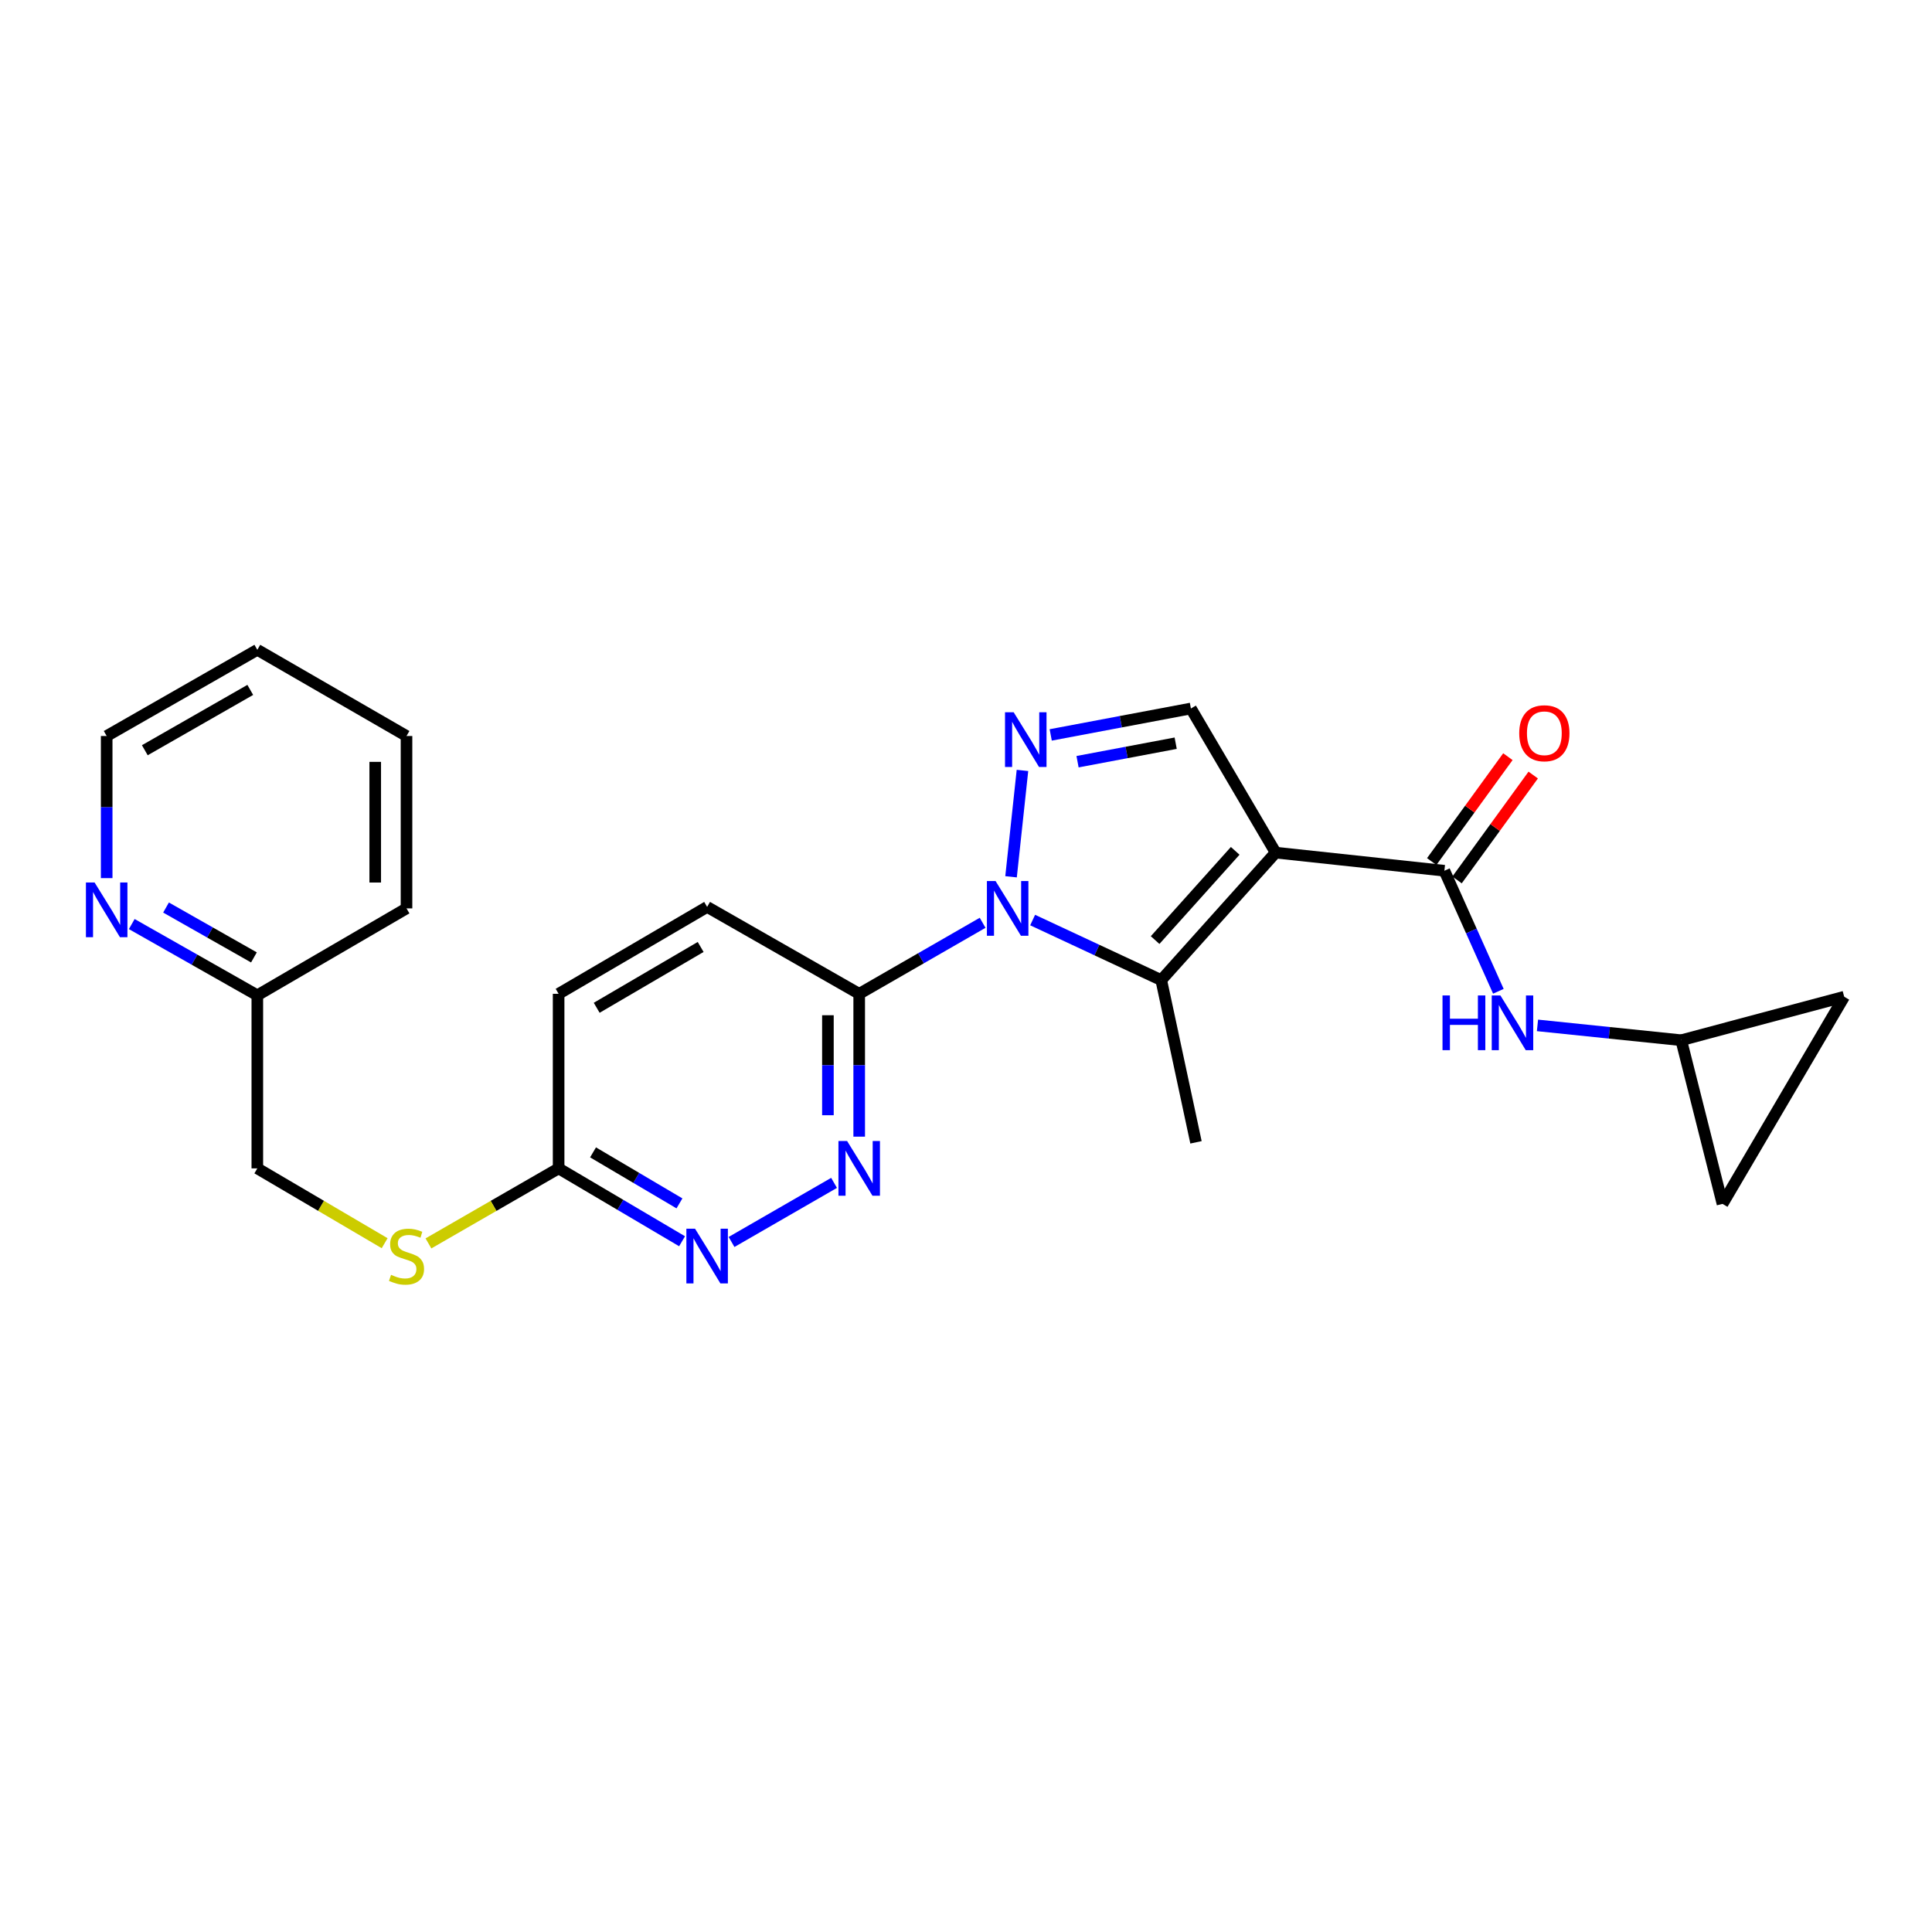 <?xml version='1.0' encoding='iso-8859-1'?>
<svg version='1.1' baseProfile='full'
              xmlns='http://www.w3.org/2000/svg'
                      xmlns:rdkit='http://www.rdkit.org/xml'
                      xmlns:xlink='http://www.w3.org/1999/xlink'
                  xml:space='preserve'
width='1000px' height='1000px' viewBox='0 0 1000 1000'>
<!-- END OF HEADER -->
<rect style='opacity:1.0;fill:#FFFFFF;stroke:none' width='1000' height='1000' x='0' y='0'> </rect>
<path class='bond-1' d='M 660.272,441.317 L 601.056,507.299' style='fill:none;fill-rule:evenodd;stroke:#000000;stroke-width:6px;stroke-linecap:butt;stroke-linejoin:miter;stroke-opacity:1' />
<path class='bond-1' d='M 639.338,440.398 L 597.886,486.585' style='fill:none;fill-rule:evenodd;stroke:#000000;stroke-width:6px;stroke-linecap:butt;stroke-linejoin:miter;stroke-opacity:1' />
<path class='bond-3' d='M 660.272,441.317 L 747.612,450.692' style='fill:none;fill-rule:evenodd;stroke:#000000;stroke-width:6px;stroke-linecap:butt;stroke-linejoin:miter;stroke-opacity:1' />
<path class='bond-4' d='M 660.272,441.317 L 616.413,366.717' style='fill:none;fill-rule:evenodd;stroke:#000000;stroke-width:6px;stroke-linecap:butt;stroke-linejoin:miter;stroke-opacity:1' />
<path class='bond-0' d='M 534.495,476.218 L 567.775,491.758' style='fill:none;fill-rule:evenodd;stroke:#0000FF;stroke-width:6px;stroke-linecap:butt;stroke-linejoin:miter;stroke-opacity:1' />
<path class='bond-0' d='M 567.775,491.758 L 601.056,507.299' style='fill:none;fill-rule:evenodd;stroke:#000000;stroke-width:6px;stroke-linecap:butt;stroke-linejoin:miter;stroke-opacity:1' />
<path class='bond-5' d='M 508.605,477.634 L 476.663,496.016' style='fill:none;fill-rule:evenodd;stroke:#0000FF;stroke-width:6px;stroke-linecap:butt;stroke-linejoin:miter;stroke-opacity:1' />
<path class='bond-5' d='M 476.663,496.016 L 444.72,514.397' style='fill:none;fill-rule:evenodd;stroke:#000000;stroke-width:6px;stroke-linecap:butt;stroke-linejoin:miter;stroke-opacity:1' />
<path class='bond-25' d='M 523.317,453.822 L 529.224,398.775' style='fill:none;fill-rule:evenodd;stroke:#0000FF;stroke-width:6px;stroke-linecap:butt;stroke-linejoin:miter;stroke-opacity:1' />
<path class='bond-19' d='M 601.056,507.299 L 619.04,591.265' style='fill:none;fill-rule:evenodd;stroke:#000000;stroke-width:6px;stroke-linecap:butt;stroke-linejoin:miter;stroke-opacity:1' />
<path class='bond-2' d='M 543.85,380.395 L 580.132,373.556' style='fill:none;fill-rule:evenodd;stroke:#0000FF;stroke-width:6px;stroke-linecap:butt;stroke-linejoin:miter;stroke-opacity:1' />
<path class='bond-2' d='M 580.132,373.556 L 616.413,366.717' style='fill:none;fill-rule:evenodd;stroke:#000000;stroke-width:6px;stroke-linecap:butt;stroke-linejoin:miter;stroke-opacity:1' />
<path class='bond-2' d='M 557.735,394.257 L 583.132,389.47' style='fill:none;fill-rule:evenodd;stroke:#0000FF;stroke-width:6px;stroke-linecap:butt;stroke-linejoin:miter;stroke-opacity:1' />
<path class='bond-2' d='M 583.132,389.47 L 608.529,384.682' style='fill:none;fill-rule:evenodd;stroke:#000000;stroke-width:6px;stroke-linecap:butt;stroke-linejoin:miter;stroke-opacity:1' />
<path class='bond-7' d='M 747.612,450.692 L 761.583,481.89' style='fill:none;fill-rule:evenodd;stroke:#000000;stroke-width:6px;stroke-linecap:butt;stroke-linejoin:miter;stroke-opacity:1' />
<path class='bond-7' d='M 761.583,481.89 L 775.555,513.088' style='fill:none;fill-rule:evenodd;stroke:#0000FF;stroke-width:6px;stroke-linecap:butt;stroke-linejoin:miter;stroke-opacity:1' />
<path class='bond-13' d='M 754.164,455.45 L 773.875,428.308' style='fill:none;fill-rule:evenodd;stroke:#000000;stroke-width:6px;stroke-linecap:butt;stroke-linejoin:miter;stroke-opacity:1' />
<path class='bond-13' d='M 773.875,428.308 L 793.586,401.166' style='fill:none;fill-rule:evenodd;stroke:#FF0000;stroke-width:6px;stroke-linecap:butt;stroke-linejoin:miter;stroke-opacity:1' />
<path class='bond-13' d='M 741.061,445.934 L 760.772,418.792' style='fill:none;fill-rule:evenodd;stroke:#000000;stroke-width:6px;stroke-linecap:butt;stroke-linejoin:miter;stroke-opacity:1' />
<path class='bond-13' d='M 760.772,418.792 L 780.483,391.65' style='fill:none;fill-rule:evenodd;stroke:#FF0000;stroke-width:6px;stroke-linecap:butt;stroke-linejoin:miter;stroke-opacity:1' />
<path class='bond-6' d='M 444.72,514.397 L 444.72,551.365' style='fill:none;fill-rule:evenodd;stroke:#000000;stroke-width:6px;stroke-linecap:butt;stroke-linejoin:miter;stroke-opacity:1' />
<path class='bond-6' d='M 444.72,551.365 L 444.72,588.332' style='fill:none;fill-rule:evenodd;stroke:#0000FF;stroke-width:6px;stroke-linecap:butt;stroke-linejoin:miter;stroke-opacity:1' />
<path class='bond-6' d='M 428.526,525.488 L 428.526,551.365' style='fill:none;fill-rule:evenodd;stroke:#000000;stroke-width:6px;stroke-linecap:butt;stroke-linejoin:miter;stroke-opacity:1' />
<path class='bond-6' d='M 428.526,551.365 L 428.526,577.242' style='fill:none;fill-rule:evenodd;stroke:#0000FF;stroke-width:6px;stroke-linecap:butt;stroke-linejoin:miter;stroke-opacity:1' />
<path class='bond-16' d='M 444.72,514.397 L 366.008,469.423' style='fill:none;fill-rule:evenodd;stroke:#000000;stroke-width:6px;stroke-linecap:butt;stroke-linejoin:miter;stroke-opacity:1' />
<path class='bond-8' d='M 431.709,612.253 L 378.644,642.846' style='fill:none;fill-rule:evenodd;stroke:#0000FF;stroke-width:6px;stroke-linecap:butt;stroke-linejoin:miter;stroke-opacity:1' />
<path class='bond-9' d='M 795.796,530.739 L 832.999,534.579' style='fill:none;fill-rule:evenodd;stroke:#0000FF;stroke-width:6px;stroke-linecap:butt;stroke-linejoin:miter;stroke-opacity:1' />
<path class='bond-9' d='M 832.999,534.579 L 870.201,538.419' style='fill:none;fill-rule:evenodd;stroke:#000000;stroke-width:6px;stroke-linecap:butt;stroke-linejoin:miter;stroke-opacity:1' />
<path class='bond-27' d='M 353.037,642.473 L 321.088,623.612' style='fill:none;fill-rule:evenodd;stroke:#0000FF;stroke-width:6px;stroke-linecap:butt;stroke-linejoin:miter;stroke-opacity:1' />
<path class='bond-27' d='M 321.088,623.612 L 289.14,604.751' style='fill:none;fill-rule:evenodd;stroke:#000000;stroke-width:6px;stroke-linecap:butt;stroke-linejoin:miter;stroke-opacity:1' />
<path class='bond-27' d='M 351.685,622.869 L 329.321,609.667' style='fill:none;fill-rule:evenodd;stroke:#0000FF;stroke-width:6px;stroke-linecap:butt;stroke-linejoin:miter;stroke-opacity:1' />
<path class='bond-27' d='M 329.321,609.667 L 306.957,596.464' style='fill:none;fill-rule:evenodd;stroke:#000000;stroke-width:6px;stroke-linecap:butt;stroke-linejoin:miter;stroke-opacity:1' />
<path class='bond-11' d='M 870.201,538.419 L 891.569,623.132' style='fill:none;fill-rule:evenodd;stroke:#000000;stroke-width:6px;stroke-linecap:butt;stroke-linejoin:miter;stroke-opacity:1' />
<path class='bond-12' d='M 870.201,538.419 L 954.545,515.9' style='fill:none;fill-rule:evenodd;stroke:#000000;stroke-width:6px;stroke-linecap:butt;stroke-linejoin:miter;stroke-opacity:1' />
<path class='bond-10' d='M 289.14,604.751 L 289.14,514.397' style='fill:none;fill-rule:evenodd;stroke:#000000;stroke-width:6px;stroke-linecap:butt;stroke-linejoin:miter;stroke-opacity:1' />
<path class='bond-15' d='M 289.14,604.751 L 255.451,624.169' style='fill:none;fill-rule:evenodd;stroke:#000000;stroke-width:6px;stroke-linecap:butt;stroke-linejoin:miter;stroke-opacity:1' />
<path class='bond-15' d='M 255.451,624.169 L 221.762,643.588' style='fill:none;fill-rule:evenodd;stroke:#CCCC00;stroke-width:6px;stroke-linecap:butt;stroke-linejoin:miter;stroke-opacity:1' />
<path class='bond-26' d='M 891.569,623.132 L 954.545,515.9' style='fill:none;fill-rule:evenodd;stroke:#000000;stroke-width:6px;stroke-linecap:butt;stroke-linejoin:miter;stroke-opacity:1' />
<path class='bond-14' d='M 68.198,478.291 L 100.695,496.731' style='fill:none;fill-rule:evenodd;stroke:#0000FF;stroke-width:6px;stroke-linecap:butt;stroke-linejoin:miter;stroke-opacity:1' />
<path class='bond-14' d='M 100.695,496.731 L 133.191,515.171' style='fill:none;fill-rule:evenodd;stroke:#000000;stroke-width:6px;stroke-linecap:butt;stroke-linejoin:miter;stroke-opacity:1' />
<path class='bond-14' d='M 85.939,469.739 L 108.687,482.647' style='fill:none;fill-rule:evenodd;stroke:#0000FF;stroke-width:6px;stroke-linecap:butt;stroke-linejoin:miter;stroke-opacity:1' />
<path class='bond-14' d='M 108.687,482.647 L 131.435,495.555' style='fill:none;fill-rule:evenodd;stroke:#000000;stroke-width:6px;stroke-linecap:butt;stroke-linejoin:miter;stroke-opacity:1' />
<path class='bond-21' d='M 55.217,454.516 L 55.217,417.737' style='fill:none;fill-rule:evenodd;stroke:#0000FF;stroke-width:6px;stroke-linecap:butt;stroke-linejoin:miter;stroke-opacity:1' />
<path class='bond-21' d='M 55.217,417.737 L 55.217,380.958' style='fill:none;fill-rule:evenodd;stroke:#000000;stroke-width:6px;stroke-linecap:butt;stroke-linejoin:miter;stroke-opacity:1' />
<path class='bond-20' d='M 199.091,643.479 L 166.141,624.115' style='fill:none;fill-rule:evenodd;stroke:#CCCC00;stroke-width:6px;stroke-linecap:butt;stroke-linejoin:miter;stroke-opacity:1' />
<path class='bond-20' d='M 166.141,624.115 L 133.191,604.751' style='fill:none;fill-rule:evenodd;stroke:#000000;stroke-width:6px;stroke-linecap:butt;stroke-linejoin:miter;stroke-opacity:1' />
<path class='bond-18' d='M 366.008,469.423 L 289.14,514.397' style='fill:none;fill-rule:evenodd;stroke:#000000;stroke-width:6px;stroke-linecap:butt;stroke-linejoin:miter;stroke-opacity:1' />
<path class='bond-18' d='M 362.656,490.146 L 308.849,521.629' style='fill:none;fill-rule:evenodd;stroke:#000000;stroke-width:6px;stroke-linecap:butt;stroke-linejoin:miter;stroke-opacity:1' />
<path class='bond-17' d='M 133.191,515.171 L 133.191,604.751' style='fill:none;fill-rule:evenodd;stroke:#000000;stroke-width:6px;stroke-linecap:butt;stroke-linejoin:miter;stroke-opacity:1' />
<path class='bond-22' d='M 133.191,515.171 L 210.41,470.179' style='fill:none;fill-rule:evenodd;stroke:#000000;stroke-width:6px;stroke-linecap:butt;stroke-linejoin:miter;stroke-opacity:1' />
<path class='bond-28' d='M 55.217,380.958 L 133.191,336.344' style='fill:none;fill-rule:evenodd;stroke:#000000;stroke-width:6px;stroke-linecap:butt;stroke-linejoin:miter;stroke-opacity:1' />
<path class='bond-28' d='M 74.956,388.322 L 129.538,357.092' style='fill:none;fill-rule:evenodd;stroke:#000000;stroke-width:6px;stroke-linecap:butt;stroke-linejoin:miter;stroke-opacity:1' />
<path class='bond-24' d='M 210.41,470.179 L 210.41,380.958' style='fill:none;fill-rule:evenodd;stroke:#000000;stroke-width:6px;stroke-linecap:butt;stroke-linejoin:miter;stroke-opacity:1' />
<path class='bond-24' d='M 194.216,456.796 L 194.216,394.341' style='fill:none;fill-rule:evenodd;stroke:#000000;stroke-width:6px;stroke-linecap:butt;stroke-linejoin:miter;stroke-opacity:1' />
<path class='bond-23' d='M 133.191,336.344 L 210.41,380.958' style='fill:none;fill-rule:evenodd;stroke:#000000;stroke-width:6px;stroke-linecap:butt;stroke-linejoin:miter;stroke-opacity:1' />
<path  class='atom-1' d='M 515.301 456.019
L 524.581 471.019
Q 525.501 472.499, 526.981 475.179
Q 528.461 477.859, 528.541 478.019
L 528.541 456.019
L 532.301 456.019
L 532.301 484.339
L 528.421 484.339
L 518.461 467.939
Q 517.301 466.019, 516.061 463.819
Q 514.861 461.619, 514.501 460.939
L 514.501 484.339
L 510.821 484.339
L 510.821 456.019
L 515.301 456.019
' fill='#0000FF'/>
<path  class='atom-3' d='M 524.676 368.67
L 533.956 383.67
Q 534.876 385.15, 536.356 387.83
Q 537.836 390.51, 537.916 390.67
L 537.916 368.67
L 541.676 368.67
L 541.676 396.99
L 537.796 396.99
L 527.836 380.59
Q 526.676 378.67, 525.436 376.47
Q 524.236 374.27, 523.876 373.59
L 523.876 396.99
L 520.196 396.99
L 520.196 368.67
L 524.676 368.67
' fill='#0000FF'/>
<path  class='atom-7' d='M 438.46 590.591
L 447.74 605.591
Q 448.66 607.071, 450.14 609.751
Q 451.62 612.431, 451.7 612.591
L 451.7 590.591
L 455.46 590.591
L 455.46 618.911
L 451.58 618.911
L 441.62 602.511
Q 440.46 600.591, 439.22 598.391
Q 438.02 596.191, 437.66 595.511
L 437.66 618.911
L 433.98 618.911
L 433.98 590.591
L 438.46 590.591
' fill='#0000FF'/>
<path  class='atom-8' d='M 746.641 515.244
L 750.481 515.244
L 750.481 527.284
L 764.961 527.284
L 764.961 515.244
L 768.801 515.244
L 768.801 543.564
L 764.961 543.564
L 764.961 530.484
L 750.481 530.484
L 750.481 543.564
L 746.641 543.564
L 746.641 515.244
' fill='#0000FF'/>
<path  class='atom-8' d='M 776.601 515.244
L 785.881 530.244
Q 786.801 531.724, 788.281 534.404
Q 789.761 537.084, 789.841 537.244
L 789.841 515.244
L 793.601 515.244
L 793.601 543.564
L 789.721 543.564
L 779.761 527.164
Q 778.601 525.244, 777.361 523.044
Q 776.161 520.844, 775.801 520.164
L 775.801 543.564
L 772.121 543.564
L 772.121 515.244
L 776.601 515.244
' fill='#0000FF'/>
<path  class='atom-9' d='M 359.748 635.971
L 369.028 650.971
Q 369.948 652.451, 371.428 655.131
Q 372.908 657.811, 372.988 657.971
L 372.988 635.971
L 376.748 635.971
L 376.748 664.291
L 372.868 664.291
L 362.908 647.891
Q 361.748 645.971, 360.508 643.771
Q 359.308 641.571, 358.948 640.891
L 358.948 664.291
L 355.268 664.291
L 355.268 635.971
L 359.748 635.971
' fill='#0000FF'/>
<path  class='atom-14' d='M 786.352 379.527
Q 786.352 372.727, 789.712 368.927
Q 793.072 365.127, 799.352 365.127
Q 805.632 365.127, 808.992 368.927
Q 812.352 372.727, 812.352 379.527
Q 812.352 386.407, 808.952 390.327
Q 805.552 394.207, 799.352 394.207
Q 793.112 394.207, 789.712 390.327
Q 786.352 386.447, 786.352 379.527
M 799.352 391.007
Q 803.672 391.007, 805.992 388.127
Q 808.352 385.207, 808.352 379.527
Q 808.352 373.967, 805.992 371.167
Q 803.672 368.327, 799.352 368.327
Q 795.032 368.327, 792.672 371.127
Q 790.352 373.927, 790.352 379.527
Q 790.352 385.247, 792.672 388.127
Q 795.032 391.007, 799.352 391.007
' fill='#FF0000'/>
<path  class='atom-15' d='M 48.957 456.765
L 58.237 471.765
Q 59.157 473.245, 60.637 475.925
Q 62.117 478.605, 62.197 478.765
L 62.197 456.765
L 65.957 456.765
L 65.957 485.085
L 62.077 485.085
L 52.117 468.685
Q 50.957 466.765, 49.717 464.565
Q 48.517 462.365, 48.157 461.685
L 48.157 485.085
L 44.477 485.085
L 44.477 456.765
L 48.957 456.765
' fill='#0000FF'/>
<path  class='atom-16' d='M 202.41 659.851
Q 202.73 659.971, 204.05 660.531
Q 205.37 661.091, 206.81 661.451
Q 208.29 661.771, 209.73 661.771
Q 212.41 661.771, 213.97 660.491
Q 215.53 659.171, 215.53 656.891
Q 215.53 655.331, 214.73 654.371
Q 213.97 653.411, 212.77 652.891
Q 211.57 652.371, 209.57 651.771
Q 207.05 651.011, 205.53 650.291
Q 204.05 649.571, 202.97 648.051
Q 201.93 646.531, 201.93 643.971
Q 201.93 640.411, 204.33 638.211
Q 206.77 636.011, 211.57 636.011
Q 214.85 636.011, 218.57 637.571
L 217.65 640.651
Q 214.25 639.251, 211.69 639.251
Q 208.93 639.251, 207.41 640.411
Q 205.89 641.531, 205.93 643.491
Q 205.93 645.011, 206.69 645.931
Q 207.49 646.851, 208.61 647.371
Q 209.77 647.891, 211.69 648.491
Q 214.25 649.291, 215.77 650.091
Q 217.29 650.891, 218.37 652.531
Q 219.49 654.131, 219.49 656.891
Q 219.49 660.811, 216.85 662.931
Q 214.25 665.011, 209.89 665.011
Q 207.37 665.011, 205.45 664.451
Q 203.57 663.931, 201.33 663.011
L 202.41 659.851
' fill='#CCCC00'/>
</svg>
